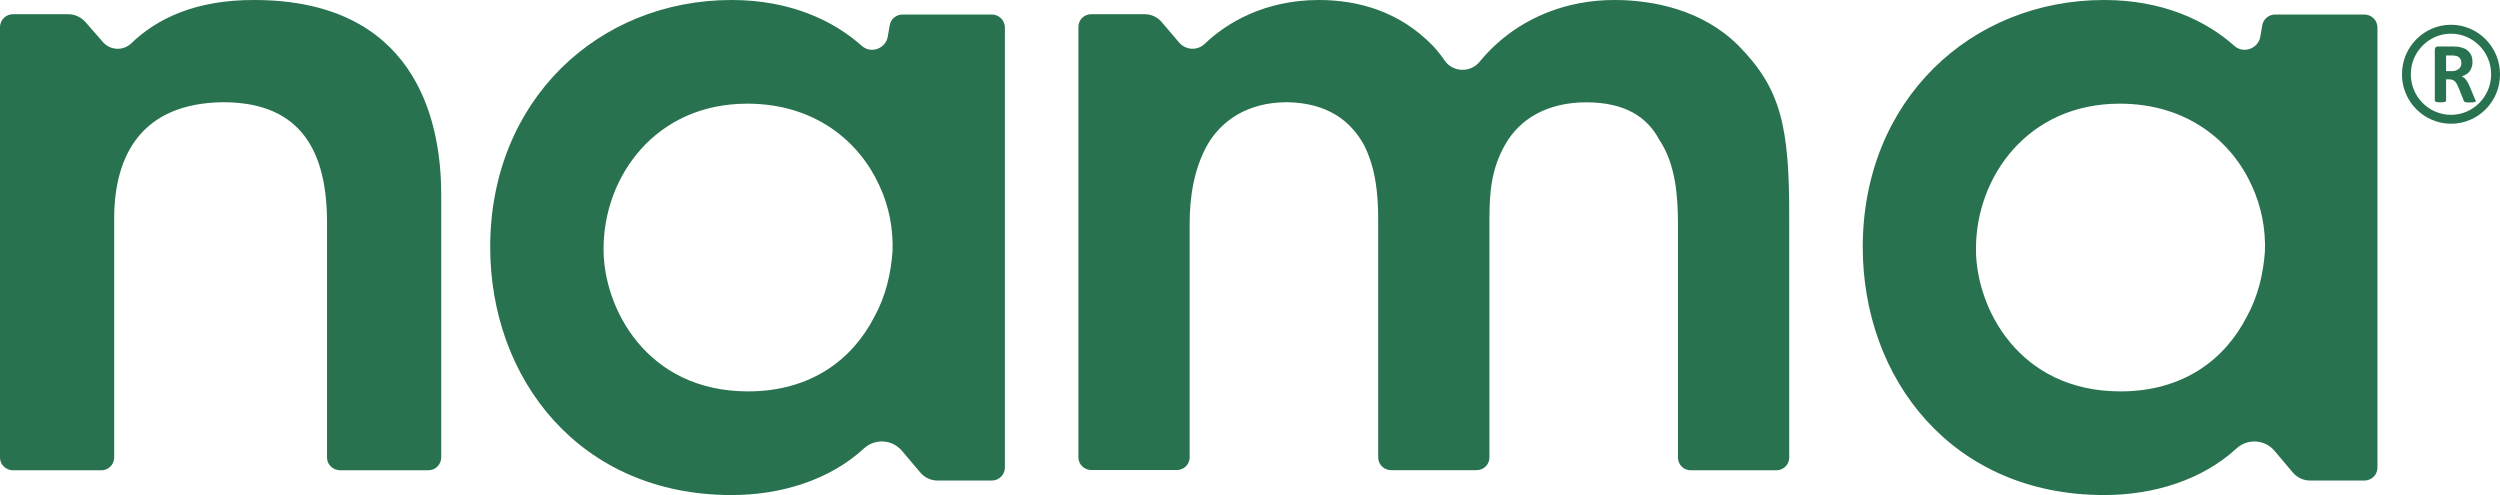 <svg xmlns="http://www.w3.org/2000/svg" width="101" height="20" viewBox="0 0 101 20" fill="none"><path d="M70.238 1.846C68.796 0.404 66.807 0 65.225 0C63.235 0 61.587 0.737 60.419 1.813C60.179 2.037 59.966 2.261 59.782 2.49C59.412 2.944 58.709 2.927 58.373 2.458C58.235 2.254 58.082 2.06 57.915 1.878C56.54 0.438 54.825 0 53.282 0C51.097 0 49.56 0.918 48.666 1.775C48.596 1.841 48.513 1.892 48.423 1.925C48.332 1.958 48.236 1.973 48.14 1.968C48.044 1.963 47.95 1.938 47.863 1.895C47.777 1.853 47.7 1.793 47.637 1.72L46.927 0.885C46.842 0.787 46.736 0.708 46.618 0.654C46.499 0.6 46.37 0.573 46.24 0.573H44.088C43.798 0.573 43.568 0.803 43.568 1.081V18.481C43.568 18.76 43.803 18.989 44.088 18.989H47.542C47.832 18.989 48.062 18.759 48.062 18.481V9.028C48.062 7.958 48.235 6.816 48.783 5.844C49.331 4.904 50.365 4.129 52.008 4.129C53.623 4.162 54.551 4.866 55.098 5.844C55.578 6.783 55.679 7.821 55.679 8.897V18.487C55.679 18.765 55.914 18.995 56.199 18.995H59.653C59.943 18.995 60.173 18.765 60.173 18.487V8.897C60.173 7.793 60.24 6.816 60.827 5.811C61.408 4.806 62.509 4.134 64.085 4.134C65.667 4.134 66.555 4.74 67.035 5.647C67.69 6.619 67.79 7.892 67.79 9.071V18.492C67.79 18.771 68.02 19 68.31 19H71.764C72.049 19 72.284 18.77 72.284 18.492V8.902C72.301 5.101 71.954 3.594 70.238 1.846ZM10.326 0C7.882 -0.02 6.304 0.776 5.295 1.76C5.217 1.832 5.126 1.888 5.026 1.924C4.926 1.96 4.82 1.976 4.714 1.97C4.608 1.964 4.505 1.938 4.409 1.891C4.314 1.845 4.229 1.78 4.159 1.7L3.448 0.886C3.36 0.788 3.252 0.709 3.132 0.655C3.011 0.601 2.88 0.574 2.748 0.574H0.533C0.395 0.572 0.262 0.624 0.162 0.719C0.062 0.814 0.004 0.945 0 1.082L0 18.492C0 18.77 0.24 19 0.533 19H4.08C4.148 19.002 4.216 18.99 4.28 18.966C4.344 18.941 4.402 18.904 4.452 18.857C4.501 18.81 4.541 18.753 4.569 18.691C4.596 18.628 4.611 18.561 4.613 18.492V8.83C4.613 6.245 5.743 4.163 9.019 4.13C12.26 4.13 13.212 6.245 13.212 8.994V18.491C13.212 18.769 13.453 18.999 13.746 18.999H17.291C17.36 19.001 17.428 18.989 17.491 18.965C17.555 18.941 17.614 18.904 17.663 18.856C17.713 18.809 17.753 18.753 17.781 18.69C17.808 18.627 17.823 18.56 17.825 18.491V7.89C17.835 4.633 16.63 0.032 10.326 0ZM91.316 1.485C91.23 1.965 90.639 2.183 90.269 1.854C89.13 0.838 87.384 0 85.006 0C79.624 0 75.255 4.048 75.255 9.983C75.255 15.3 78.856 20 85.006 20C87.037 20 88.989 19.375 90.354 18.118C90.46 18.02 90.584 17.945 90.719 17.897C90.855 17.848 90.999 17.828 91.142 17.837C91.286 17.846 91.426 17.884 91.555 17.948C91.683 18.013 91.797 18.103 91.89 18.213L92.635 19.095C92.806 19.296 93.062 19.414 93.33 19.414H95.52C95.816 19.414 96.049 19.179 96.049 18.894V1.106C96.047 0.967 95.99 0.835 95.891 0.737C95.792 0.64 95.658 0.586 95.519 0.586H91.919C91.794 0.585 91.673 0.629 91.577 0.708C91.481 0.788 91.417 0.899 91.395 1.022L91.316 1.485ZM85.666 15.812C81.541 15.812 79.829 12.418 79.829 10.084V10.05C79.829 7.136 81.929 4.188 85.632 4.188C88.392 4.188 90.178 5.734 90.98 7.515C91.361 8.342 91.537 9.263 91.503 10.156C91.435 11.078 91.225 11.971 90.769 12.797C89.893 14.511 88.215 15.812 85.666 15.812ZM35.865 1.485C35.779 1.965 35.188 2.183 34.818 1.854C33.68 0.838 31.933 0 29.555 0C24.173 0 19.804 4.048 19.804 9.983C19.804 15.3 23.405 20 29.555 20C31.586 20 33.538 19.375 34.903 18.118C35.008 18.02 35.133 17.945 35.268 17.897C35.404 17.848 35.548 17.828 35.691 17.837C35.835 17.846 35.975 17.884 36.104 17.948C36.232 18.013 36.346 18.103 36.439 18.213L37.185 19.095C37.355 19.296 37.611 19.414 37.879 19.414H40.069C40.359 19.414 40.598 19.179 40.598 18.894V1.106C40.596 0.967 40.539 0.835 40.44 0.737C40.341 0.64 40.207 0.586 40.068 0.586H36.468C36.343 0.585 36.221 0.628 36.125 0.708C36.029 0.787 35.965 0.899 35.944 1.022L35.864 1.485H35.865ZM35.325 12.797C34.448 14.511 32.77 15.812 30.221 15.812C26.096 15.812 24.384 12.418 24.384 10.084V10.05C24.384 7.136 26.477 4.188 30.187 4.188C32.946 4.188 34.732 5.734 35.535 7.515C35.921 8.342 36.092 9.263 36.058 10.156C35.99 11.078 35.78 11.971 35.325 12.797ZM99.02 5C98.493 4.997 97.988 4.784 97.617 4.41C97.246 4.035 97.038 3.528 97.04 3C97.04 1.897 97.928 1 99.02 1C100.112 1 101 1.897 101 3C101.006 4.103 100.118 5 99.02 5ZM99.02 1.361C98.125 1.361 97.397 2.097 97.397 3C97.397 3.903 98.125 4.639 99.02 4.639C99.914 4.639 100.642 3.903 100.642 3C100.642 2.097 99.914 1.361 99.02 1.361Z" fill="#28724F"></path><path d="M100.019 4.072C100.019 4.084 100.019 4.097 100.013 4.102C100.007 4.109 99.994 4.122 99.982 4.122C99.958 4.13 99.933 4.135 99.908 4.134C99.878 4.134 99.828 4.14 99.772 4.14C99.722 4.14 99.686 4.14 99.655 4.134C99.625 4.134 99.605 4.128 99.587 4.121C99.569 4.115 99.557 4.109 99.55 4.097C99.544 4.084 99.538 4.077 99.532 4.059L99.334 3.561C99.31 3.505 99.284 3.455 99.266 3.411C99.245 3.372 99.22 3.335 99.192 3.299C99.164 3.271 99.13 3.248 99.094 3.231C99.053 3.216 99.009 3.207 98.964 3.206H98.822V4.059C98.822 4.071 98.818 4.082 98.81 4.09C98.8 4.102 98.787 4.11 98.773 4.115C98.751 4.123 98.728 4.128 98.705 4.128C98.675 4.134 98.637 4.134 98.594 4.134C98.551 4.134 98.514 4.134 98.483 4.128C98.452 4.121 98.433 4.121 98.415 4.115C98.396 4.109 98.385 4.103 98.378 4.09C98.371 4.082 98.367 4.072 98.366 4.06V2.021C98.366 1.971 98.378 1.934 98.403 1.909C98.427 1.884 98.458 1.878 98.495 1.878H99.069C99.124 1.878 99.174 1.878 99.211 1.884C99.248 1.884 99.285 1.89 99.316 1.89C99.399 1.903 99.48 1.926 99.556 1.959C99.63 1.989 99.686 2.033 99.736 2.083C99.785 2.133 99.822 2.195 99.852 2.263C99.877 2.333 99.889 2.413 99.889 2.501C99.889 2.571 99.879 2.64 99.859 2.706C99.84 2.766 99.813 2.822 99.779 2.874C99.743 2.925 99.697 2.968 99.643 2.999C99.584 3.033 99.522 3.062 99.458 3.086L99.55 3.142C99.581 3.167 99.606 3.192 99.63 3.23C99.655 3.26 99.68 3.298 99.704 3.342C99.729 3.385 99.748 3.429 99.772 3.485L99.957 3.927C99.976 3.971 99.988 4.002 99.994 4.021C100.019 4.046 100.019 4.059 100.019 4.072ZM99.439 2.552C99.441 2.486 99.423 2.421 99.389 2.364C99.352 2.31 99.294 2.272 99.229 2.259C99.203 2.252 99.176 2.247 99.149 2.246C99.119 2.24 99.081 2.24 99.026 2.24H98.822V2.875H99.05C99.155 2.879 99.257 2.846 99.34 2.782C99.37 2.753 99.395 2.72 99.414 2.682C99.432 2.642 99.441 2.597 99.439 2.552Z" fill="#28724F"></path></svg>